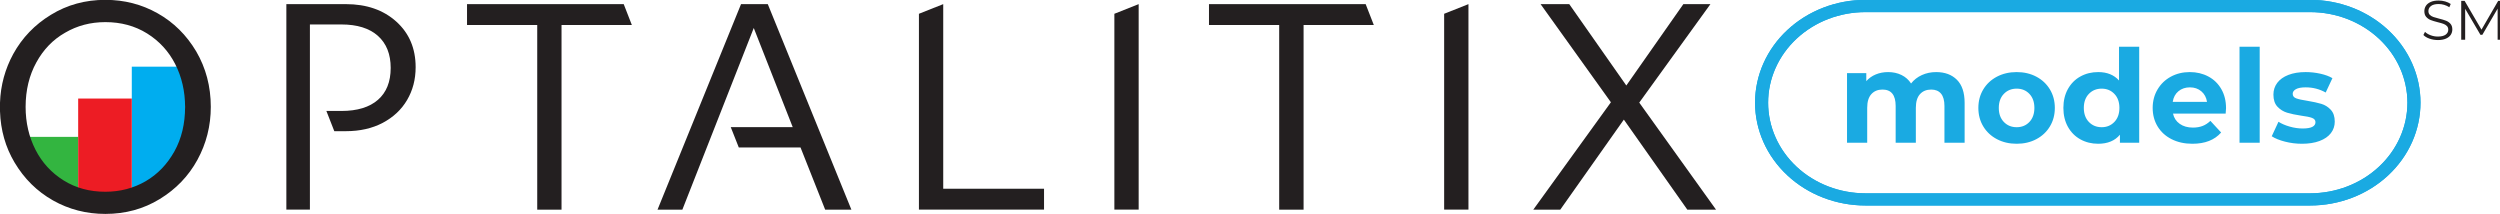<?xml version="1.0" encoding="UTF-8" standalone="no"?>
<svg
   width="127.598mm"
   height="10.919mm"
   viewBox="0 0 127.598 10.919"
   version="1.1"
   id="svg966"
   inkscape:version="1.1.1 (3bf5ae0d25, 2021-09-20)"
   sodipodi:docname="optalitix-models.svg"
   xmlns:inkscape="http://www.inkscape.org/namespaces/inkscape"
   xmlns:sodipodi="http://sodipodi.sourceforge.net/DTD/sodipodi-0.dtd"
   xmlns="http://www.w3.org/2000/svg"
   xmlns:svg="http://www.w3.org/2000/svg"
   xmlns:rdf="http://www.w3.org/1999/02/22-rdf-syntax-ns#"
   xmlns:cc="http://creativecommons.org/ns#"
   xmlns:dc="http://purl.org/dc/elements/1.1/">
  <defs
     id="defs960">
    <clipPath
       id="clipPath1553"
       clipPathUnits="userSpaceOnUse">
      <path
         style="clip-rule:evenodd"
         inkscape:connector-curvature="0"
         id="path1551"
         d="m 2597.71,68.16 c 26.38,-24.562 62.17,-38.371 99.49,-38.371 h 642.92 c 37.3,0 73.09,13.809 99.47,38.371 26.4,24.559 41.21,57.879 41.21,92.621 0,34.742 -14.81,68.063 -41.21,92.617 -26.38,24.571 -62.17,38.375 -99.47,38.375 H 2697.2 c -37.32,0 -73.11,-13.804 -99.49,-38.375 -26.39,-24.554 -41.21,-57.875 -41.21,-92.617 0,-34.742 14.82,-68.062 41.21,-92.621 z m 99.54,-56.004 c -42.36,0 -82.98,15.664 -112.91,43.551 -29.96,27.871 -46.78,65.695 -46.78,105.121 0,39.43 16.82,77.242 46.78,105.125 29.93,27.875 70.55,43.551 112.91,43.551 h 642.81 c 42.35,0 82.98,-15.676 112.91,-43.551 29.95,-27.883 46.78,-65.695 46.78,-105.125 0,-39.426 -16.83,-77.25 -46.78,-105.121 -29.93,-27.887 -70.56,-43.551 -112.91,-43.551 z" />
    </clipPath>
  </defs>
  <sodipodi:namedview
     id="base"
     pagecolor="#ffffff"
     bordercolor="#666666"
     borderopacity="1.0"
     inkscape:pageopacity="0.0"
     inkscape:pageshadow="2"
     inkscape:zoom="5.6"
     inkscape:cx="395.625"
     inkscape:cy="65.089286"
     inkscape:document-units="mm"
     inkscape:current-layer="g1521"
     showgrid="false"
     inkscape:window-width="1920"
     inkscape:window-height="1017"
     inkscape:window-x="-8"
     inkscape:window-y="32"
     inkscape:window-maximized="1"
     inkscape:pagecheckerboard="0" />
  <g
     inkscape:label="Layer 1"
     inkscape:groupmode="layer"
     id="layer1"
     transform="translate(-297.546,-310.44)">
    <g
       transform="matrix(0.353,0,0,-0.353,297.546,321.358)"
       inkscape:label="ink_ext_XXXXXX"
       id="g1519">
      <g
         transform="scale(0.1)"
         id="g1521">
        <path
           inkscape:connector-curvature="0"
           id="path1523"
           style="fill:#33b540;fill-opacity:1;fill-rule:evenodd;stroke:none"
           d="M 35.473,111.41 H 113.023 V 21.328 L 35.473,68.551 V 111.41" />
        <path
           inkscape:connector-curvature="0"
           id="path1525"
           style="fill:#00adef;fill-opacity:1;fill-rule:evenodd;stroke:none"
           d="M 190.551,212.93 H 268.23 V 70.867 L 190.551,25.973 V 212.93" />
        <path
           inkscape:connector-curvature="0"
           id="path1527"
           style="fill:#ed1c24;fill-opacity:1;fill-rule:evenodd;stroke:none"
           d="m 113.031,166.813 h 77.52 V 7.566 h -77.52 V 166.813" />
        <path
           inkscape:connector-curvature="0"
           id="path1529"
           style="fill:#231f20;fill-opacity:1;fill-rule:evenodd;stroke:none"
           d="m 91.953,48.441 c 17.672,-11 37.598,-16.391 60.371,-16.391 21.36,0 40.699,5.106 58.18,15.16 17.5,10.199 31.269,24.59 41.641,43.148 10.371,18.582 15.468,40.121 15.468,64.231 0,22.594 -4.808,43.348 -14.23,61.91 -9.434,18.57 -23.063,33.414 -40.692,44.422 -17.668,10.988 -37.781,16.387 -60.367,16.387 -21.363,0 -40.703,-5.079 -58.191,-15.305 -17.457,-9.914 -31.418,-24.313 -41.645,-43.055 -10.195,-18.551 -15.457,-40.047 -15.457,-64.207 0,-22.711 4.812,-43.312 14.234,-61.89 C 60.715,74.293 74.352,59.43 91.953,48.441 Z M 152.324,309.504 c 27.387,0 52.637,-6.504 75.68,-19.504 23.059,-12.988 41.641,-31.402 55.707,-55.086 13.91,-23.836 21.074,-50.457 21.074,-80.172 0,-27.531 -6.531,-53.07 -19.359,-76.594 C 272.563,54.617 254.293,35.742 230.922,21.48 207.422,7.102 181.273,0 152.324,0 124.922,0 99.684,6.508 76.676,19.48 53.586,32.512 35,50.898 20.934,74.57 7.898,96.539 0.941,121.172 0,148.328 v 12.606 c 0.902,25.183 7.355,48.668 19.215,70.429 12.855,23.36 31.137,42.407 54.512,56.606 23.504,14.398 49.648,21.535 78.597,21.535 v 0" />
        <path
           inkscape:connector-curvature="0"
           id="path1531"
           style="fill:#231f20;fill-opacity:1;fill-rule:evenodd;stroke:none"
           d="m 2433.93,303.32 h 39.13 L 2370.15,160.941 2481.14,6.184 h -41.51 L 2347.88,136.352 2255.97,6.184 h -39.01 L 2329.16,161.43 2227.48,303.32 h 41.46 l 82.5,-117.652 82.49,117.652" />
        <path
           inkscape:connector-curvature="0"
           id="path1533"
           style="fill:#231f20;fill-opacity:1;fill-rule:evenodd;stroke:none"
           d="m 1071.44,303.32 h 38.68 L 1230.99,6.184 h -37.91 l -35.63,89.914 h -89.26 l -11.62,29.382 h 89.6 L 1089.84,268.82 986.621,6.184 H 950.703 L 1071.44,303.32" />
        <path
           inkscape:connector-curvature="0"
           id="path1535"
           style="fill:#231f20;fill-opacity:1;fill-rule:evenodd;stroke:none"
           d="m 414.031,303.32 h 86.024 c 30.019,0 54.32,-8.511 72.918,-25.238 18.691,-16.852 27.988,-38.852 27.988,-65.91 0,-17.781 -4.18,-33.582 -12.387,-47.516 -8.203,-13.937 -19.941,-24.894 -35.113,-32.945 -15.324,-8.082 -33.141,-12.094 -53.406,-12.094 h -16.7 l -11.453,29.246 h 21.797 c 22.934,0 40.574,5.41 52.805,16.125 12.195,10.653 18.391,25.985 18.391,46.09 0,19.961 -6.196,35.43 -18.563,46.461 -12.371,10.953 -30.008,16.383 -52.633,16.383 H 448.086 V 6.191 H 414.031 V 303.32 v 0" />
        <path
           inkscape:connector-curvature="0"
           id="path1537"
           style="fill:#231f20;fill-opacity:1;fill-rule:evenodd;stroke:none"
           d="m 1328.65,289.359 35.13,13.961 V 36.371 h 145.76 V 6.191 H 1328.65 V 289.359" />
        <path
           inkscape:connector-curvature="0"
           id="path1539"
           style="fill:#231f20;fill-opacity:1;fill-rule:evenodd;stroke:none"
           d="m 1611.23,289.359 35.13,13.961 V 6.191 h -35.13 V 289.359" />
        <path
           inkscape:connector-curvature="0"
           id="path1541"
           style="fill:#231f20;fill-opacity:1;fill-rule:evenodd;stroke:none"
           d="m 1748.03,303.32 h 226.55 l 11.77,-30.191 H 1884.81 V 6.184 h -35.27 V 273.129 h -101.51 v 30.191" />
        <path
           inkscape:connector-curvature="0"
           id="path1543"
           style="fill:#231f20;fill-opacity:1;fill-rule:evenodd;stroke:none"
           d="M 675.254,303.32 H 901.82 l 11.754,-30.191 H 811.902 V 6.184 h -35.14 V 273.129 H 675.254 v 30.191" />
        <path
           inkscape:connector-curvature="0"
           id="path1545"
           style="fill:#231f20;fill-opacity:1;fill-rule:evenodd;stroke:none"
           d="m 2088.05,289.359 35.14,13.961 V 6.191 h -35.14 V 289.359" />
        <g
           id="g1547"
           style="fill:#1aaae2;fill-opacity:1;stroke:#1aaae2;stroke-opacity:1">
          <g
             clip-path="url(#clipPath1553)"
             id="g1549"
             style="fill:#1aaae2;fill-opacity:1;stroke:#1aaae2;stroke-opacity:1">
            <path
               inkscape:connector-curvature="0"
               id="path1555"
               style="fill:#1aaae2;stroke:#1aaae2;stroke-width:20;stroke-linecap:butt;stroke-linejoin:miter;stroke-miterlimit:10;stroke-dasharray:none;stroke-opacity:1;fill-opacity:1"
               d="m 2597.71,68.16 c 26.38,-24.562 62.17,-38.371 99.49,-38.371 h 642.92 c 37.3,0 73.09,13.809 99.47,38.371 26.4,24.559 41.21,57.879 41.21,92.621 0,34.742 -14.81,68.063 -41.21,92.617 -26.38,24.571 -62.17,38.375 -99.47,38.375 H 2697.2 c -37.32,0 -73.11,-13.804 -99.49,-38.375 -26.39,-24.554 -41.21,-57.875 -41.21,-92.617 0,-34.742 14.82,-68.062 41.21,-92.621 z m 99.54,-56.004 c -42.36,0 -82.98,15.664 -112.91,43.551 -29.96,27.871 -46.78,65.695 -46.78,105.121 0,39.43 16.82,77.242 46.78,105.125 29.93,27.875 70.55,43.551 112.91,43.551 h 642.81 c 42.35,0 82.98,-15.676 112.91,-43.551 29.95,-27.883 46.78,-65.695 46.78,-105.125 0,-39.426 -16.83,-77.25 -46.78,-105.121 -29.93,-27.887 -70.56,-43.551 -112.91,-43.551 z" />
          </g>
        </g>
        <path
           inkscape:connector-curvature="0"
           id="path1557"
           style="fill:#231f20;fill-opacity:1;fill-rule:evenodd;stroke:none"
           d="m 3616.95,308.051 v -56.18 h -5.7 v 44.949 l -22.07,-37.812 h -2.8 l -22.07,37.574 v -44.711 h -5.7 v 56.18 h 4.9 l 24.39,-41.649 24.15,41.649 z m -92.16,-56.66 c -4.17,0 -8.18,0.672 -12.01,2.007 -3.82,1.332 -6.77,3.102 -8.86,5.293 l 2.32,4.582 c 2.03,-2.043 4.75,-3.683 8.12,-4.941 3.36,-1.262 6.83,-1.891 10.43,-1.891 5.02,0 8.79,0.926 11.3,2.77 2.52,1.848 3.78,4.242 3.78,7.191 0,2.235 -0.69,4.039 -2.05,5.371 -1.36,1.336 -3.03,2.368 -5.02,3.086 -1.98,0.731 -4.72,1.524 -8.26,2.371 -4.23,1.071 -7.6,2.102 -10.11,3.094 -2.52,0.985 -4.66,2.5 -6.46,4.535 -1.8,2.032 -2.69,4.789 -2.69,8.262 0,2.84 0.76,5.418 2.24,7.75 1.5,2.328 3.8,4.188 6.91,5.578 3.1,1.395 6.96,2.082 11.56,2.082 3.2,0 6.35,-0.441 9.42,-1.32 3.09,-0.883 5.74,-2.098 7.99,-3.652 l -2,-4.739 c -2.36,1.551 -4.88,2.719 -7.55,3.489 -2.68,0.781 -5.3,1.171 -7.86,1.171 -4.93,0 -8.63,-0.949 -11.12,-2.851 -2.49,-1.899 -3.73,-4.348 -3.73,-7.348 0,-2.242 0.69,-4.051 2.04,-5.41 1.37,-1.371 3.08,-2.41 5.14,-3.129 2.06,-0.734 4.83,-1.515 8.3,-2.375 4.12,-1.015 7.45,-2.015 10,-3.008 2.54,-0.988 4.69,-2.488 6.47,-4.5 1.75,-1.996 2.63,-4.718 2.63,-8.14 0,-2.836 -0.76,-5.418 -2.27,-7.75 -1.54,-2.317 -3.88,-4.168 -7.02,-5.528 -3.17,-1.371 -7.05,-2.05 -11.64,-2.05 v 0" />
        <path
           inkscape:connector-curvature="0"
           id="path1559"
           style="fill:#1aaae2;fill-opacity:1;fill-rule:evenodd;stroke:none"
           d="m 3328.22,101.43 c -8.36,0 -16.52,1.031 -24.51,3.093 -7.98,2.047 -14.33,4.637 -19.08,7.758 l 9.74,20.946 c 4.48,-2.868 9.91,-5.196 16.27,-7.004 6.36,-1.813 12.59,-2.723 18.71,-2.723 12.34,0 18.51,3.063 18.51,9.172 0,2.871 -1.68,4.93 -5.05,6.172 -3.37,1.25 -8.53,2.308 -15.52,3.179 -8.24,1.25 -15.02,2.688 -20.4,4.305 -5.36,1.621 -10,4.492 -13.93,8.606 -3.93,4.113 -5.9,9.976 -5.9,17.586 0,6.363 1.85,12.003 5.52,16.929 3.68,4.922 9.04,8.758 16.09,11.504 7.05,2.746 15.37,4.113 24.97,4.113 7.11,0 14.19,-0.773 21.24,-2.336 7.04,-1.558 12.87,-3.71 17.49,-6.453 l -9.72,-20.765 c -8.86,4.984 -18.53,7.476 -29.01,7.476 -6.23,0 -10.91,-0.871 -14.03,-2.617 -3.11,-1.742 -4.67,-3.988 -4.67,-6.726 0,-3.122 1.68,-5.305 5.05,-6.555 3.37,-1.25 8.73,-2.434 16.09,-3.551 8.24,-1.367 14.96,-2.84 20.2,-4.398 5.24,-1.563 9.79,-4.391 13.66,-8.512 3.86,-4.121 5.8,-9.848 5.8,-17.207 0,-6.238 -1.87,-11.789 -5.61,-16.649 -3.74,-4.863 -9.19,-8.644 -16.38,-11.324 -7.17,-2.679 -15.67,-4.019 -25.53,-4.019 z m -90.17,140.3 h 29.18 v -138.8 h -29.18 z m -71.67,-58.742 c -6.61,0 -12.17,-1.871 -16.65,-5.609 -4.5,-3.734 -7.25,-8.848 -8.24,-15.34 h 49.57 c -1,6.359 -3.74,11.441 -8.23,15.25 -4.49,3.801 -9.98,5.699 -16.45,5.699 z m 52.18,-30.117 -0.56,-7.851 h -76.13 c 1.36,-6.243 4.61,-11.157 9.72,-14.782 5.11,-3.617 11.48,-5.429 19.08,-5.429 5.25,0 9.89,0.781 13.94,2.339 4.05,1.563 7.82,4.024 11.31,7.391 l 15.54,-16.84 c -9.49,-10.847 -23.33,-16.269 -41.54,-16.269 -11.35,0 -21.38,2.207 -30.12,6.64 -8.73,4.43 -15.45,10.567 -20.2,18.43 -4.74,7.852 -7.11,16.773 -7.11,26.754 0,9.848 2.34,18.738 7.02,26.656 4.67,7.922 11.11,14.09 19.26,18.524 8.17,4.418 17.31,6.632 27.41,6.632 9.86,0 18.77,-2.117 26.75,-6.355 7.99,-4.242 14.26,-10.32 18.8,-18.242 4.55,-7.918 6.83,-17.117 6.83,-27.598 z m -179.8,-27.5 c 7.36,0 13.48,2.527 18.33,7.578 4.86,5.047 7.3,11.821 7.3,20.305 0,8.476 -2.44,15.246 -7.3,20.297 -4.85,5.047 -10.97,7.566 -18.33,7.566 -7.48,0 -13.66,-2.519 -18.52,-7.566 -4.87,-5.051 -7.3,-11.821 -7.3,-20.297 0,-8.484 2.43,-15.258 7.3,-20.305 4.86,-5.051 11.04,-7.578 18.52,-7.578 z m 54.25,116.359 v -138.8 h -27.87 v 11.593 c -7.24,-8.734 -17.71,-13.093 -31.43,-13.093 -9.48,0 -18.06,2.121 -25.72,6.359 -7.67,4.242 -13.68,10.293 -18.06,18.152 -4.35,7.848 -6.54,16.957 -6.54,27.313 0,10.344 2.19,19.445 6.54,27.309 4.38,7.859 10.39,13.906 18.06,18.148 7.66,4.238 16.24,6.355 25.72,6.355 12.84,0 22.88,-4.054 30.12,-12.156 v 48.82 z M 2915.83,125.371 c 7.48,0 13.62,2.527 18.43,7.578 4.79,5.047 7.2,11.821 7.2,20.305 0,8.476 -2.41,15.246 -7.2,20.297 -4.81,5.047 -10.95,7.566 -18.43,7.566 -7.49,0 -13.66,-2.519 -18.52,-7.566 -4.87,-5.051 -7.3,-11.821 -7.3,-20.297 0,-8.484 2.43,-15.258 7.3,-20.305 4.86,-5.051 11.03,-7.578 18.52,-7.578 z m 0,-23.941 c -10.6,0 -20.11,2.207 -28.53,6.64 -8.41,4.43 -15,10.567 -19.74,18.43 -4.74,7.852 -7.11,16.773 -7.11,26.754 0,9.973 2.37,18.887 7.11,26.746 4.74,7.859 11.33,14 19.74,18.434 8.42,4.418 17.93,6.632 28.53,6.632 10.61,0 20.09,-2.214 28.43,-6.632 8.37,-4.434 14.9,-10.575 19.65,-18.434 4.73,-7.859 7.11,-16.773 7.11,-26.746 0,-9.981 -2.38,-18.902 -7.11,-26.754 -4.75,-7.863 -11.28,-14 -19.65,-18.43 -8.34,-4.433 -17.82,-6.64 -28.43,-6.64 z m -116.4,103.636 c 12.59,0 22.6,-3.703 30.02,-11.125 7.43,-7.421 11.14,-18.55 11.14,-33.398 V 102.93 h -29.18 v 53.121 c 0,7.988 -1.65,13.937 -4.96,17.871 -3.31,3.93 -8.01,5.887 -14.13,5.887 -6.86,0 -12.29,-2.207 -16.28,-6.641 -3.99,-4.43 -5.98,-10.996 -5.98,-19.727 V 102.93 h -29.19 v 53.121 c 0,15.84 -6.36,23.758 -19.07,23.758 -6.74,0 -12.09,-2.207 -16.09,-6.641 -4,-4.43 -5.98,-10.996 -5.98,-19.727 V 102.93 h -29.18 v 100.64 h 27.86 v -11.601 c 3.74,4.242 8.32,7.488 13.75,9.73 5.42,2.25 11.38,3.367 17.86,3.367 7.11,0 13.54,-1.406 19.28,-4.207 5.73,-2.808 10.35,-6.89 13.84,-12.25 4.12,5.235 9.32,9.289 15.62,12.164 6.29,2.856 13.18,4.293 20.67,4.293 v 0" />
      </g>
    </g>
  </g>
</svg>
